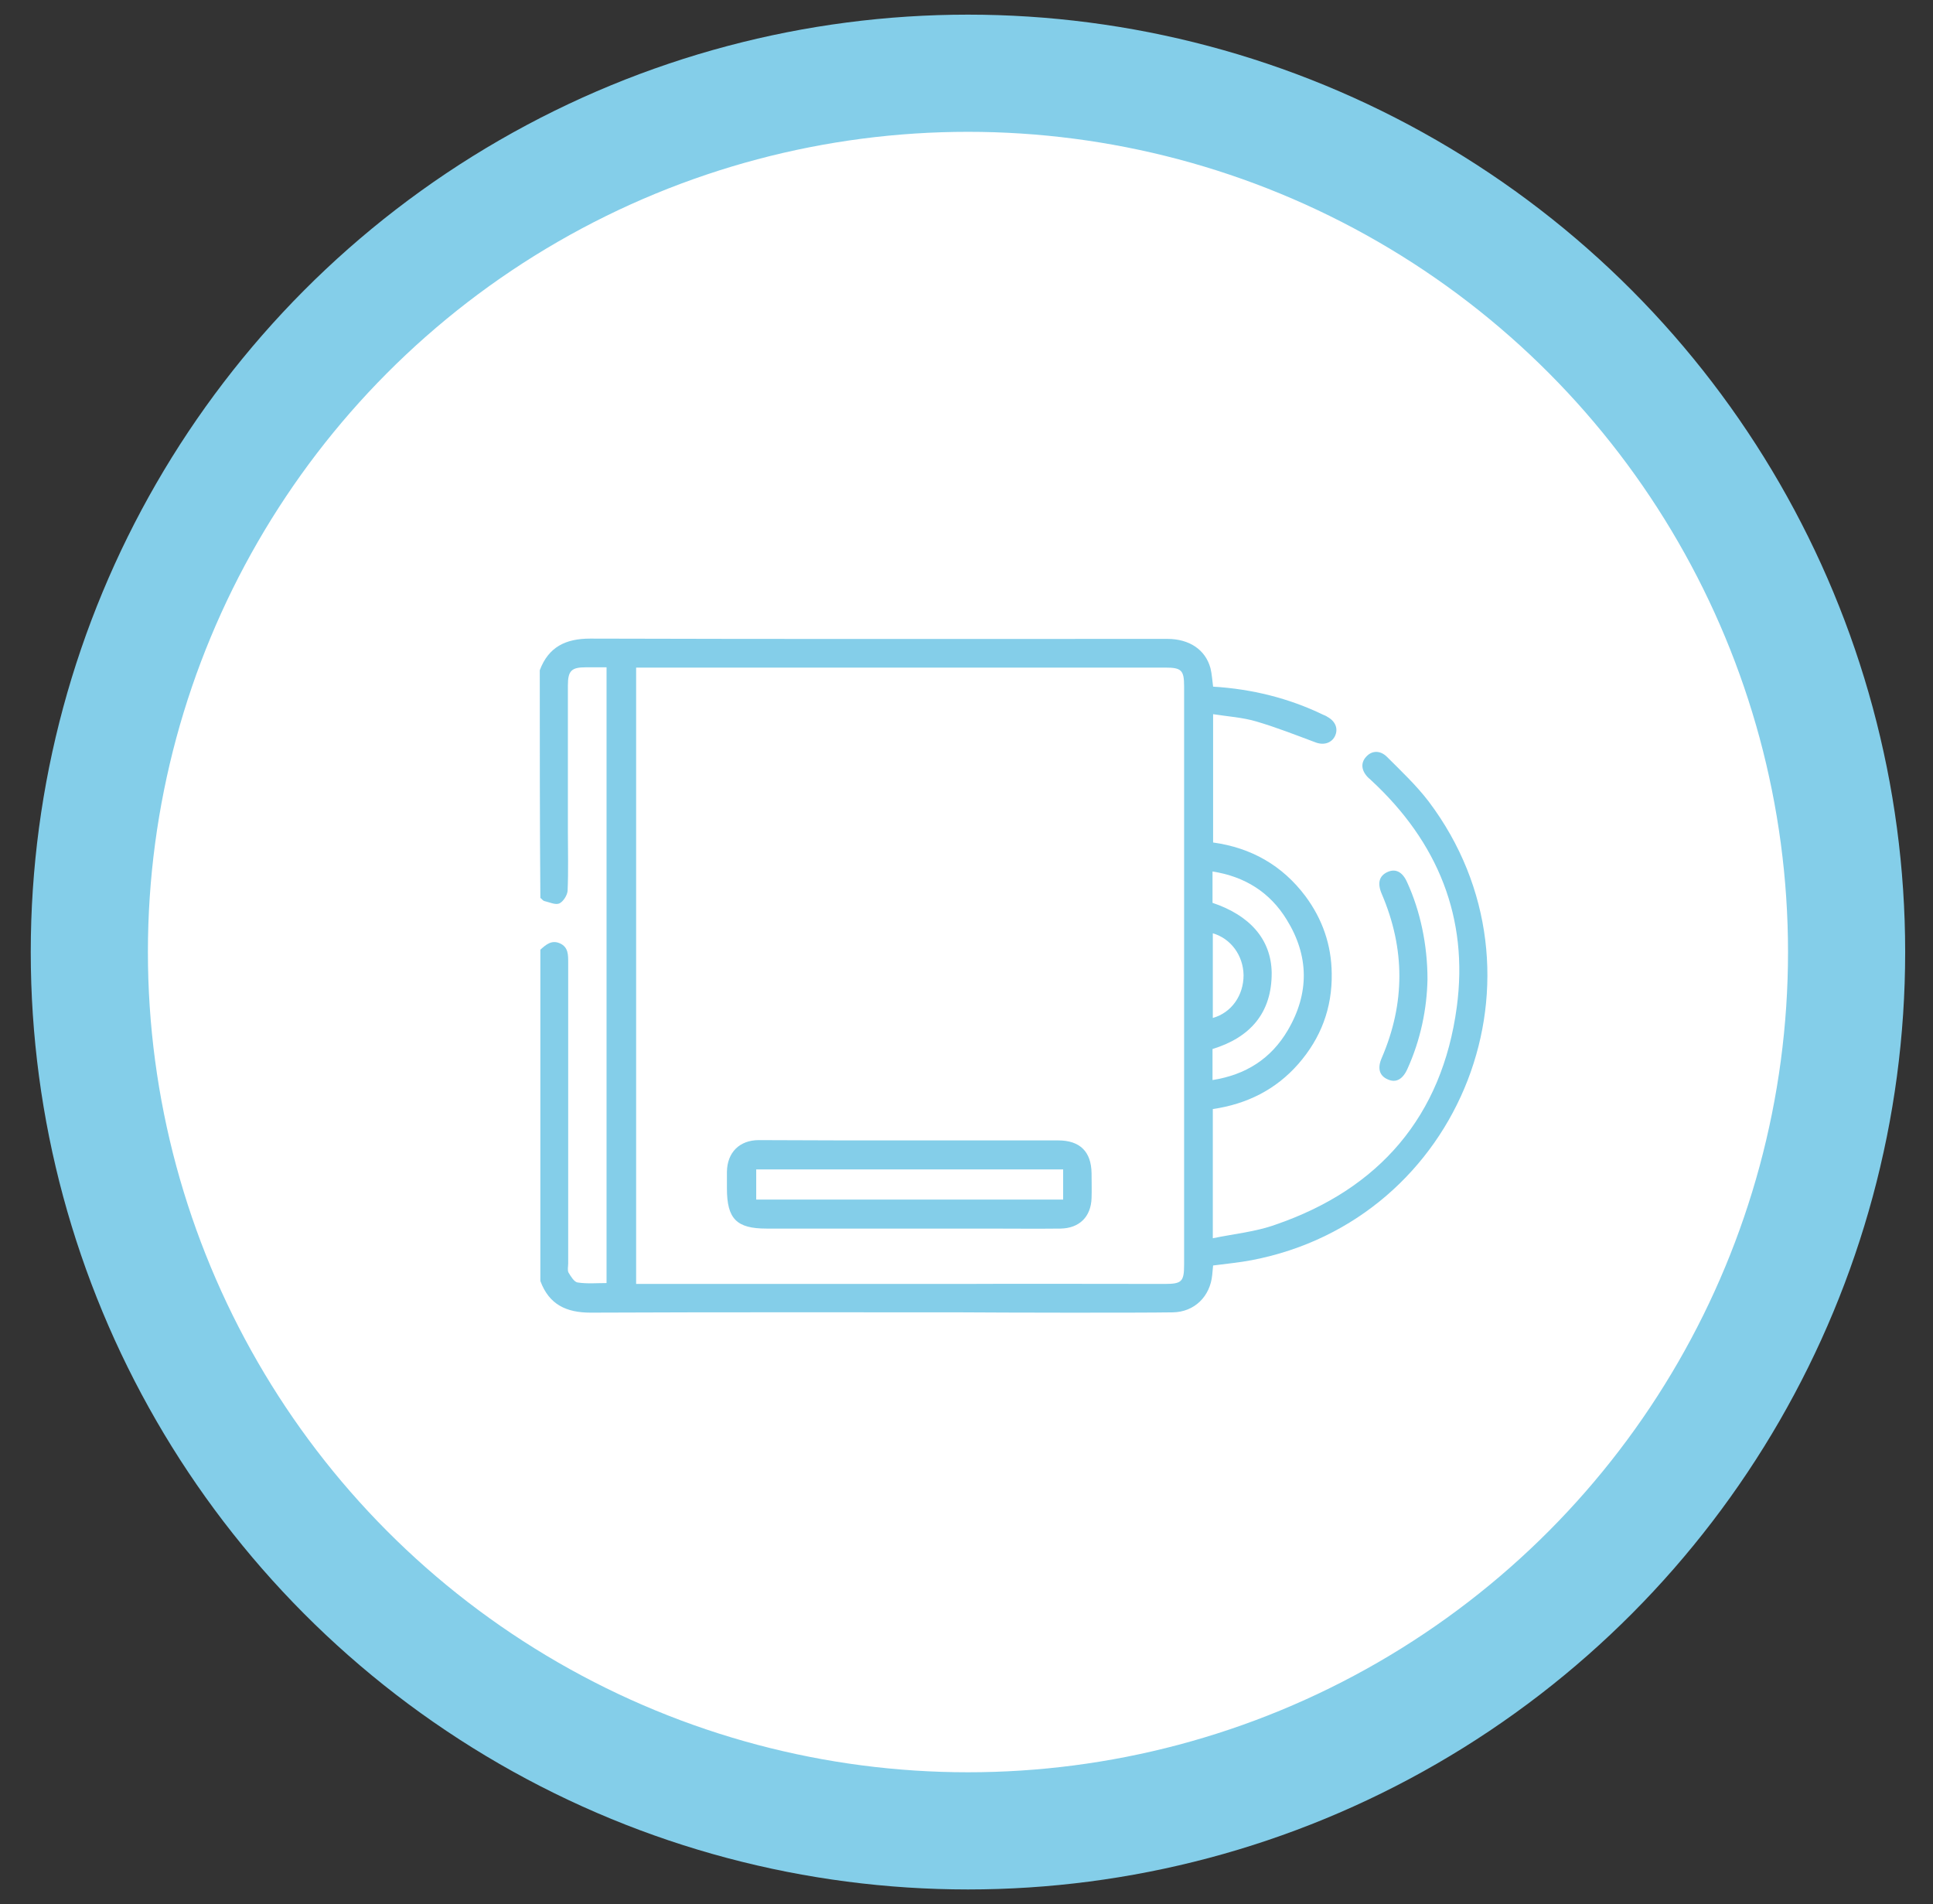 <?xml version="1.0" encoding="utf-8"?>
<!-- Generator: Adobe Illustrator 28.4.1, SVG Export Plug-In . SVG Version: 6.00 Build 0)  -->
<svg version="1.1" id="Calque_1" xmlns="http://www.w3.org/2000/svg" xmlns:xlink="http://www.w3.org/1999/xlink" x="0px" y="0px"
	 viewBox="0 0 66 65" style="enable-background:new 0 0 66 65;" xml:space="preserve">
<rect x="0" y="0" width="66" height="65" fill="#333333" stroke="none"/>
<style type="text/css">
	.st0{fill:#FFFFFF;stroke:#84CEE9;stroke-width:4;stroke-miterlimit:10;}
	.st1{fill:#84CEE9;}
</style>
<g>
	<circle class="st0" cx="33.05" cy="32.5" r="30"/>
	<g>
		<path class="st1" d="M18.43,22.88c0.3-0.8,0.89-1.08,1.72-1.08c6.57,0.02,13.14,0.01,19.71,0.01c0.75,0,1.3,0.37,1.47,1
			c0.05,0.2,0.06,0.41,0.09,0.63c1.32,0.08,2.58,0.39,3.76,0.96c0.05,0.02,0.1,0.04,0.14,0.07c0.28,0.15,0.38,0.41,0.26,0.66
			c-0.12,0.24-0.39,0.32-0.67,0.21c-0.67-0.25-1.33-0.51-2.01-0.71c-0.47-0.14-0.97-0.17-1.48-0.25c0,1.48,0,2.92,0,4.38
			c1.3,0.18,2.36,0.78,3.15,1.83c0.58,0.78,0.89,1.66,0.9,2.64c0.02,1.18-0.37,2.21-1.14,3.09c-0.77,0.88-1.76,1.37-2.92,1.54
			c0,1.45,0,2.88,0,4.41c0.73-0.15,1.46-0.22,2.13-0.46c3.56-1.22,5.7-3.71,6.2-7.43c0.41-3.05-0.65-5.64-2.92-7.74
			c-0.03-0.03-0.06-0.06-0.09-0.08c-0.25-0.24-0.28-0.51-0.09-0.72c0.19-0.22,0.48-0.24,0.72,0c0.49,0.49,1,0.97,1.42,1.52
			c4.42,5.86,1.15,14.29-6.05,15.66c-0.42,0.08-0.85,0.12-1.31,0.18c-0.01,0.1-0.02,0.21-0.03,0.32c-0.07,0.74-0.61,1.27-1.35,1.28
			c-1.26,0.02-5.9,0.01-7.16,0c-0.34,0-0.55-0.2-0.56-0.48c-0.01-0.29,0.21-0.49,0.57-0.49c1.17-0.01,5.71,0,6.88,0
			c0.58,0,0.66-0.08,0.66-0.66c0-6.58,0-13.16,0-19.74c0-0.55-0.09-0.64-0.64-0.64c-5.92,0-11.83,0-17.75,0c-0.1,0-0.2,0-0.32,0
			c0,7.03,0,14.01,0,21.04c0.15,0,0.28,0,0.42,0c3.83,0,7.66,0,11.5,0c0.14,0,0.27,0,0.41,0.02c0.24,0.04,0.37,0.18,0.39,0.42
			c0.02,0.26-0.11,0.43-0.35,0.5c-0.12,0.03-0.25,0.03-0.37,0.03c-4.52,0-9.03-0.01-13.55,0.01c-0.83,0-1.42-0.27-1.72-1.08
			c0-3.77,0-7.54,0-11.31c0.19-0.17,0.38-0.34,0.66-0.22c0.3,0.13,0.29,0.4,0.29,0.67c0,3.42,0,6.84,0,10.26
			c0,0.11-0.03,0.23,0.01,0.31c0.08,0.13,0.19,0.32,0.31,0.34c0.32,0.05,0.66,0.02,0.99,0.02c0-7.02,0-14,0-21.02
			c-0.25,0-0.48,0-0.71,0c-0.49,0-0.61,0.12-0.61,0.62c0,1.66,0,3.33,0,4.99c0,0.67,0.02,1.35-0.01,2.02
			c-0.01,0.15-0.15,0.37-0.28,0.43c-0.13,0.06-0.34-0.04-0.51-0.08c-0.05-0.01-0.09-0.07-0.14-0.11
			C18.43,28.06,18.43,25.47,18.43,22.88z M41.4,36.87c1.14-0.18,2-0.73,2.57-1.7c0.74-1.26,0.73-2.54-0.04-3.78
			c-0.57-0.93-1.43-1.47-2.53-1.64c0,0.39,0,0.73,0,1.07c1.28,0.43,2,1.25,2.02,2.38c0.01,1.38-0.74,2.22-2.02,2.61
			C41.4,36.15,41.4,36.49,41.4,36.87z M41.41,31.86c0,0.96,0,1.92,0,2.89c0.64-0.18,1.05-0.77,1.05-1.46
			C42.45,32.62,42.03,32.04,41.41,31.86z"/>
		<path class="st1" d="M31.05,38.93c1.69,0,3.39,0,5.08,0c0.74,0,1.13,0.38,1.14,1.12c0,0.28,0.01,0.57,0,0.85
			c-0.02,0.64-0.42,1.03-1.06,1.04c-0.84,0.01-1.68,0-2.53,0c-2.5,0-5.01,0-7.51,0c-1.02,0-1.35-0.33-1.35-1.37
			c0-0.19,0-0.38,0-0.57c0.01-0.66,0.43-1.08,1.09-1.08C27.62,38.93,29.34,38.93,31.05,38.93z M36.3,39.92c-3.51,0-6.99,0-10.48,0
			c0,0.36,0,0.69,0,1.03c3.5,0,6.99,0,10.48,0C36.3,40.59,36.3,40.27,36.3,39.92z"/>
		<path class="st1" d="M48.74,33.43c-0.02,1-0.23,2.06-0.69,3.07c-0.16,0.35-0.39,0.47-0.66,0.35c-0.29-0.12-0.37-0.38-0.21-0.74
			c0.8-1.86,0.8-3.72,0-5.59c-0.16-0.37-0.09-0.62,0.19-0.75c0.28-0.13,0.52-0.01,0.68,0.36C48.49,31.09,48.74,32.25,48.74,33.43z"
			/>
	</g>
</g>
</svg>
